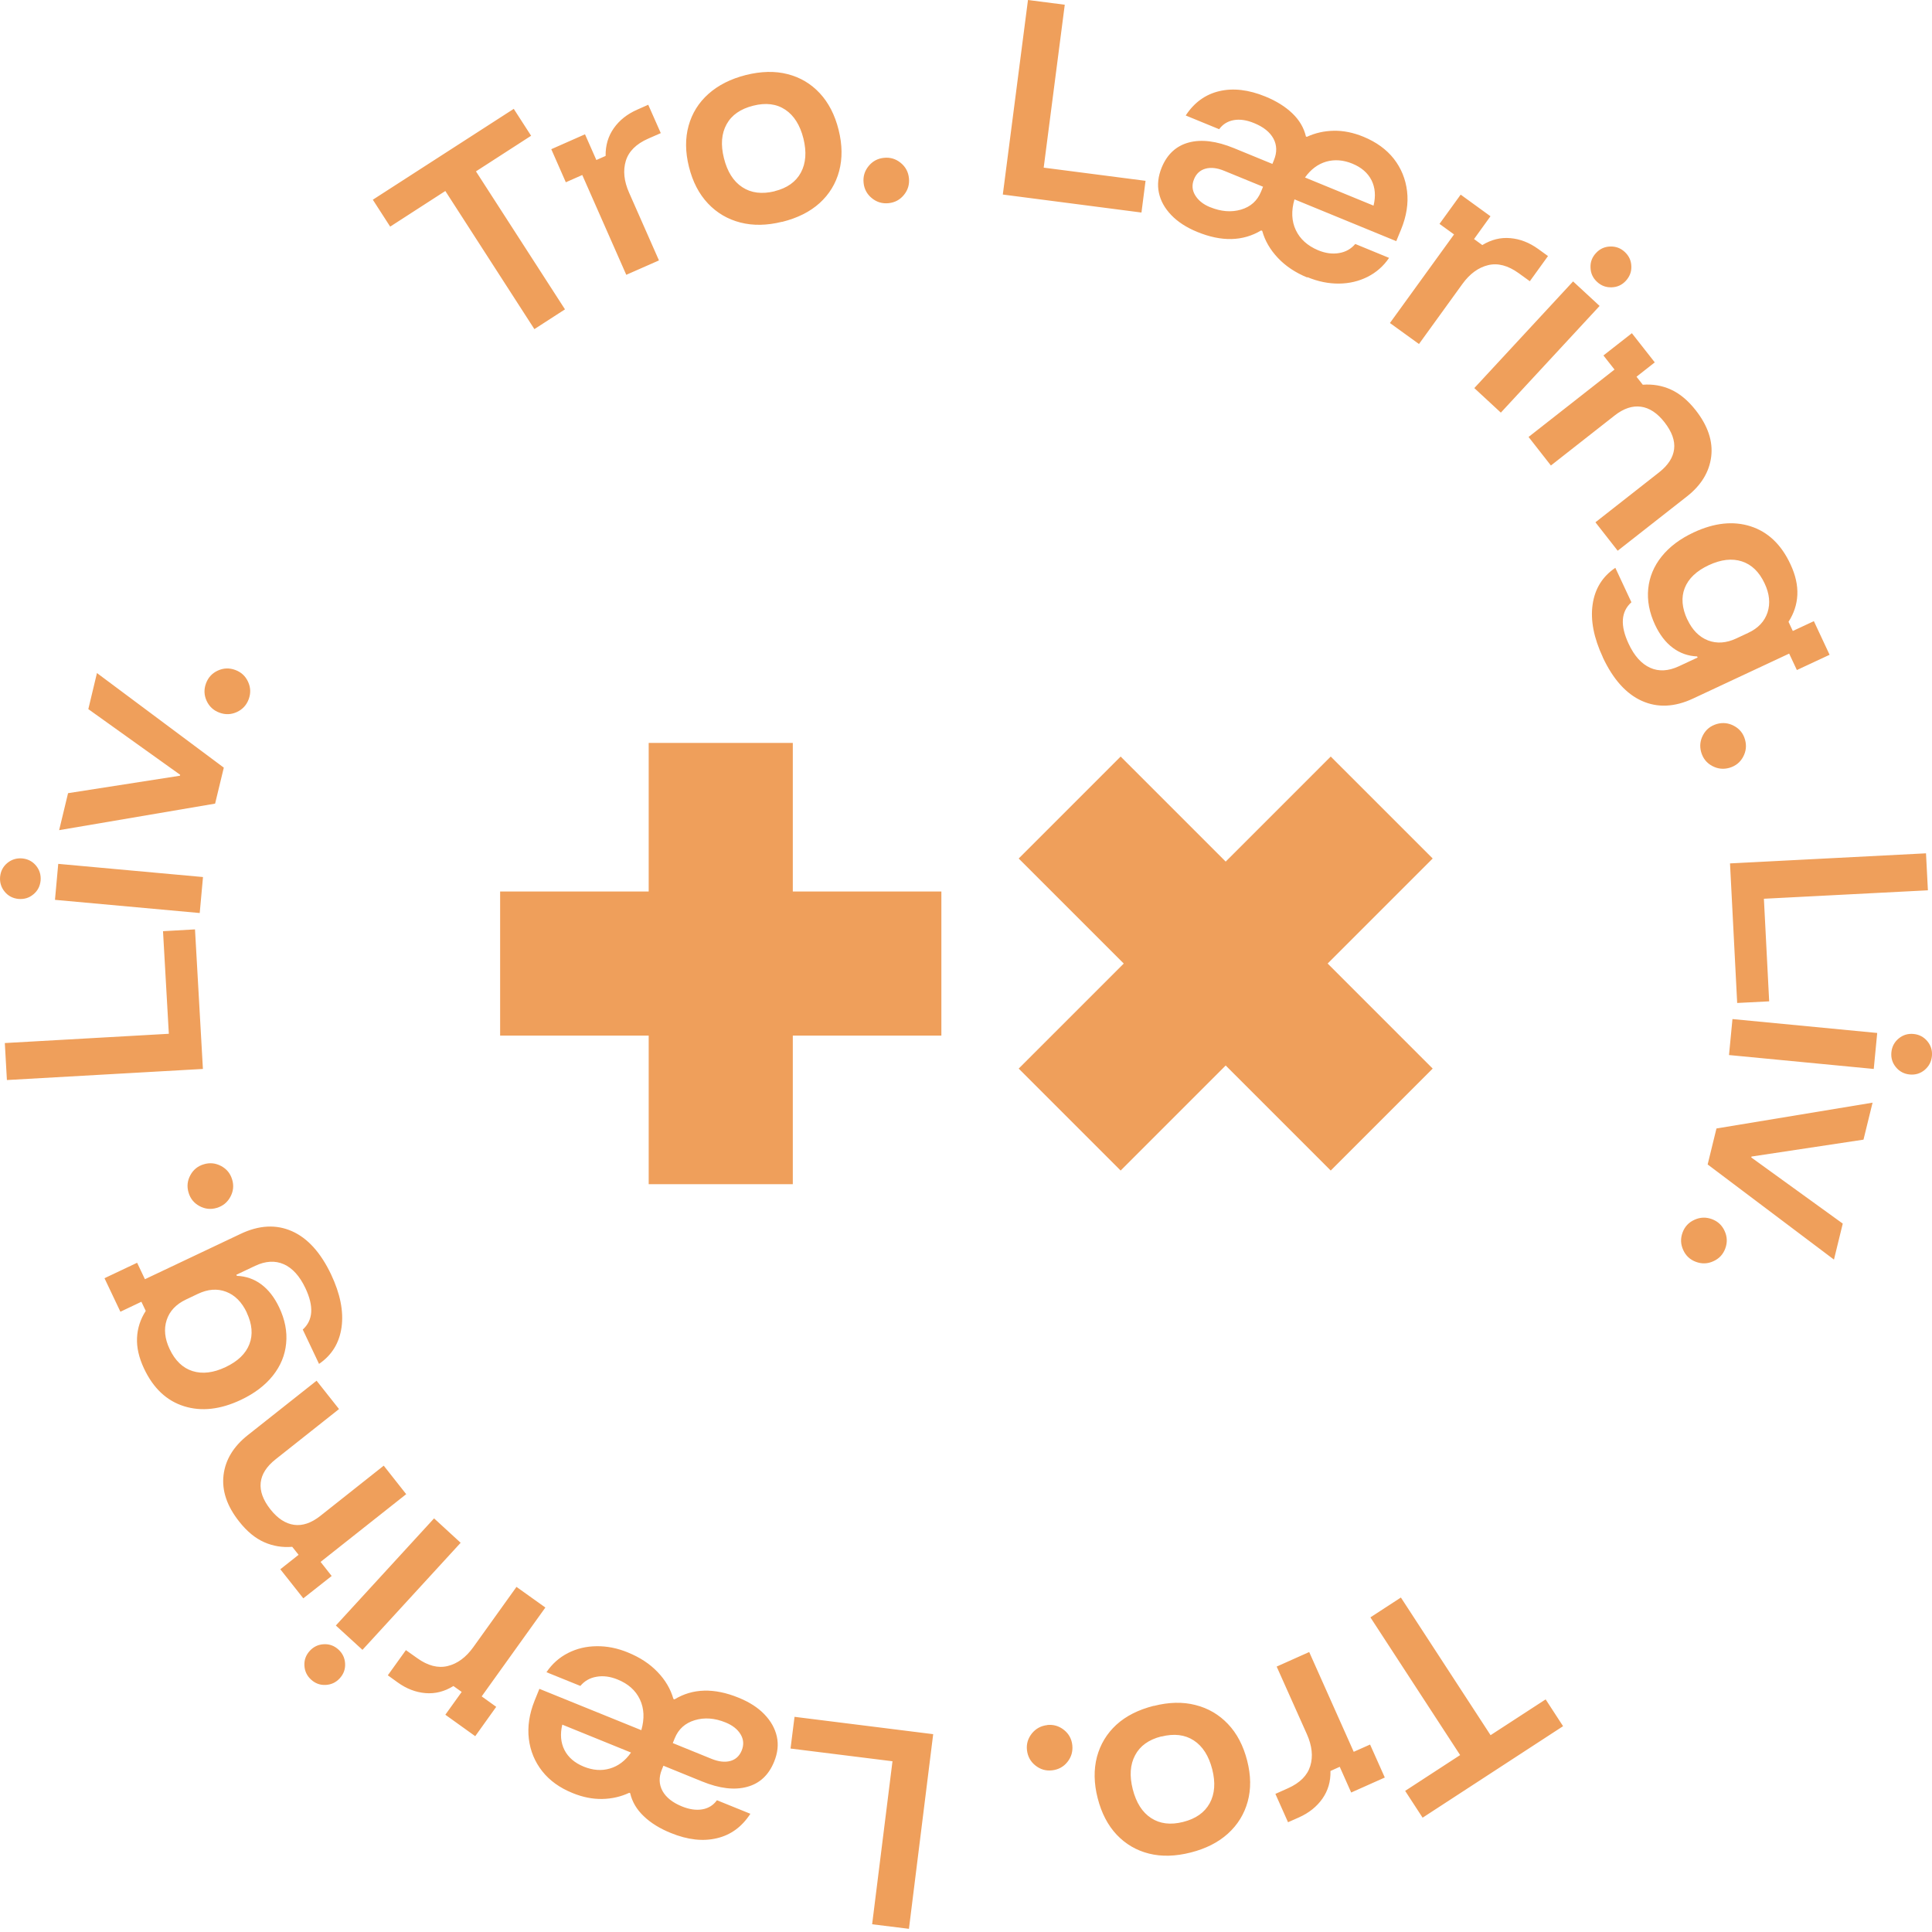 <svg width="245" height="245" viewBox="0 0 245 245" fill="none" xmlns="http://www.w3.org/2000/svg">
<g clip-path="url(#clip0_2284_65)">
<path d="M71.638 39.235L67.766 41.736L56.474 24.221L49.479 28.738L47.279 25.327L65.15 13.804L67.351 17.215L60.357 21.732L71.649 39.235H71.638ZM79.427 34.868L73.839 22.193L71.753 23.114L69.909 18.92L74.184 17.03L75.625 20.291L76.8 19.773C76.777 18.436 77.123 17.272 77.837 16.258C78.552 15.244 79.543 14.461 80.799 13.908L82.204 13.285L83.795 16.881L82.193 17.584C80.672 18.252 79.727 19.197 79.358 20.407C78.99 21.628 79.128 22.965 79.773 24.428L83.564 33.024L79.427 34.845V34.868ZM99.166 28.127C97.265 28.599 95.502 28.634 93.889 28.219C92.275 27.804 90.904 26.998 89.775 25.799C88.634 24.589 87.839 23.045 87.367 21.156C86.894 19.266 86.883 17.526 87.321 15.947C87.758 14.369 88.6 13.009 89.844 11.903C91.089 10.796 92.667 10.001 94.569 9.517C96.516 9.033 98.279 8.987 99.88 9.402C101.471 9.806 102.83 10.612 103.948 11.81C105.066 13.009 105.872 14.565 106.345 16.466C106.817 18.355 106.84 20.096 106.414 21.697C105.988 23.287 105.158 24.647 103.937 25.753C102.715 26.859 101.125 27.654 99.178 28.138L99.166 28.127ZM98.233 24.244C99.823 23.852 100.929 23.057 101.563 21.881C102.197 20.695 102.3 19.266 101.886 17.572C101.459 15.867 100.687 14.645 99.581 13.908C98.475 13.17 97.115 12.997 95.525 13.401C93.912 13.804 92.782 14.588 92.137 15.763C91.492 16.938 91.377 18.367 91.803 20.061C92.229 21.766 93.001 22.999 94.131 23.737C95.248 24.474 96.62 24.647 98.233 24.255V24.244ZM112.682 25.765C111.887 25.845 111.184 25.638 110.562 25.131C109.94 24.624 109.594 23.979 109.514 23.184C109.433 22.389 109.64 21.686 110.147 21.063C110.654 20.441 111.3 20.096 112.095 20.015C112.89 19.934 113.593 20.142 114.215 20.649C114.837 21.156 115.183 21.801 115.264 22.596C115.344 23.391 115.137 24.094 114.63 24.716C114.123 25.338 113.478 25.684 112.682 25.765ZM127.167 24.682L130.359 -0L135.025 0.599L132.352 21.259L145.269 22.93L144.751 26.952L127.167 24.67V24.682ZM165.78 35.191C164.282 34.58 163.038 33.75 162.058 32.713C161.079 31.676 160.41 30.535 160.065 29.279L159.926 29.222C157.599 30.616 154.902 30.674 151.814 29.406C150.443 28.841 149.36 28.138 148.53 27.274C147.701 26.41 147.182 25.477 146.963 24.451C146.744 23.426 146.859 22.366 147.32 21.236C148.012 19.554 149.164 18.494 150.766 18.067C152.367 17.641 154.269 17.883 156.47 18.782L161.355 20.787L161.551 20.303C161.954 19.323 161.931 18.413 161.493 17.584C161.044 16.754 160.226 16.097 159.039 15.613C158.094 15.221 157.23 15.095 156.458 15.233C155.686 15.371 155.064 15.751 154.603 16.385L150.362 14.645C151.434 13.009 152.851 11.972 154.626 11.557C156.389 11.142 158.336 11.373 160.456 12.237C161.862 12.813 163.003 13.527 163.89 14.38C164.778 15.233 165.354 16.212 165.607 17.307L165.722 17.353C166.794 16.858 167.923 16.604 169.145 16.581C170.355 16.558 171.611 16.811 172.901 17.341C174.526 18.01 175.816 18.943 176.75 20.13C177.683 21.328 178.248 22.7 178.432 24.244C178.617 25.788 178.363 27.401 177.683 29.072L177.061 30.581L164.155 25.281C163.729 26.744 163.787 28.046 164.328 29.187C164.87 30.328 165.815 31.169 167.151 31.734C168.073 32.114 168.96 32.241 169.813 32.091C170.654 31.953 171.334 31.561 171.864 30.939L176.151 32.702C175.436 33.762 174.514 34.557 173.42 35.11C172.314 35.663 171.104 35.951 169.802 35.962C168.488 35.974 167.151 35.709 165.792 35.144L165.78 35.191ZM153.462 26.272C154.845 26.836 156.147 26.94 157.368 26.583C158.59 26.226 159.442 25.465 159.915 24.301L160.168 23.679L155.248 21.663C154.361 21.294 153.566 21.202 152.886 21.386C152.206 21.57 151.711 22.008 151.422 22.711C151.123 23.426 151.169 24.117 151.561 24.762C151.953 25.407 152.575 25.915 153.451 26.272H153.462ZM165.48 22.504L174.18 26.076C174.48 24.866 174.388 23.794 173.927 22.861C173.454 21.928 172.648 21.225 171.495 20.752C170.343 20.28 169.237 20.199 168.177 20.499C167.117 20.81 166.229 21.478 165.492 22.504H165.48ZM176.266 40.952L184.39 29.729L182.546 28.392L185.231 24.682L189.01 27.424L186.925 30.316L187.973 31.077C189.114 30.385 190.289 30.086 191.534 30.201C192.767 30.305 193.942 30.766 195.06 31.572L196.304 32.471L194 35.663L192.582 34.637C191.234 33.669 189.944 33.324 188.711 33.623C187.478 33.923 186.383 34.718 185.45 36.009L179.942 43.625L176.277 40.975L176.266 40.952ZM186.959 49.214L199.485 35.686L202.849 38.797L190.324 52.325L186.959 49.214ZM202.527 35.744C201.997 35.26 201.72 34.66 201.697 33.946C201.662 33.232 201.893 32.621 202.388 32.091C202.872 31.561 203.471 31.284 204.186 31.261C204.9 31.238 205.511 31.457 206.041 31.953C206.571 32.448 206.848 33.036 206.871 33.75C206.905 34.465 206.663 35.075 206.179 35.605C205.695 36.135 205.096 36.412 204.382 36.435C203.667 36.458 203.057 36.239 202.527 35.744ZM193.838 55.413L204.739 46.863L203.333 45.077L206.94 42.254L209.844 45.953L207.528 47.773L208.323 48.788C209.579 48.695 210.765 48.891 211.883 49.398C213.001 49.905 214.049 50.769 215.029 52.014C216.585 53.996 217.241 55.966 216.999 57.914C216.757 59.861 215.72 61.555 213.9 62.972L205.142 69.84L202.319 66.233L210.397 59.896C211.537 58.997 212.171 58.017 212.298 56.946C212.425 55.874 212.01 54.745 211.077 53.547C210.166 52.383 209.175 51.726 208.092 51.576C207.009 51.426 205.891 51.795 204.75 52.694L196.673 59.031L193.85 55.425L193.838 55.413ZM203.253 83.333C202.112 80.89 201.674 78.655 201.962 76.661C202.25 74.656 203.206 73.112 204.843 72.006L206.882 76.373C205.557 77.56 205.442 79.312 206.525 81.628C207.239 83.172 208.161 84.186 209.256 84.681C210.351 85.177 211.561 85.108 212.886 84.497L215.282 83.379L215.213 83.241C214.061 83.195 213.035 82.826 212.125 82.146C211.215 81.466 210.466 80.487 209.878 79.231C209.152 77.675 208.864 76.143 209.014 74.656C209.164 73.17 209.728 71.799 210.719 70.566C211.71 69.333 213.058 68.319 214.787 67.512C217.391 66.302 219.788 66.037 221.989 66.74C224.19 67.443 225.883 69.045 227.047 71.545C227.693 72.916 227.981 74.219 227.923 75.44C227.865 76.661 227.485 77.802 226.805 78.851L227.347 80.015L230.02 78.77L232.014 83.034L227.865 84.969L226.886 82.884L214.718 88.576C212.367 89.682 210.189 89.775 208.196 88.876C206.202 87.977 204.555 86.133 203.253 83.356V83.333ZM213.98 78.563C214.603 79.899 215.478 80.775 216.596 81.213C217.714 81.639 218.912 81.559 220.191 80.959L221.689 80.257C222.957 79.669 223.763 78.805 224.144 77.664C224.512 76.523 224.397 75.302 223.775 73.988C223.095 72.525 222.127 71.591 220.883 71.188C219.638 70.785 218.244 70.946 216.688 71.672C215.133 72.398 214.119 73.366 213.646 74.564C213.174 75.763 213.289 77.099 213.969 78.563H213.98ZM215.732 95.398C215.513 94.626 215.594 93.9 215.974 93.197C216.354 92.494 216.93 92.044 217.702 91.814C218.474 91.595 219.2 91.676 219.903 92.056C220.606 92.436 221.067 93.012 221.286 93.784C221.505 94.556 221.424 95.282 221.044 95.985C220.664 96.688 220.087 97.138 219.315 97.368C218.543 97.587 217.817 97.506 217.115 97.126C216.412 96.746 215.962 96.17 215.732 95.398ZM219.385 109.49L244.239 108.211L244.481 112.901L223.683 113.973L224.351 126.982L220.295 127.189L219.385 109.479V109.49ZM219.696 129.229L238.052 130.992L237.614 135.555L219.258 133.792L219.696 129.229ZM239.849 133.446C239.918 132.732 240.23 132.144 240.771 131.695C241.313 131.245 241.946 131.05 242.661 131.119C243.375 131.188 243.963 131.499 244.412 132.04C244.862 132.582 245.058 133.216 244.988 133.93C244.919 134.645 244.608 135.221 244.067 135.682C243.525 136.131 242.891 136.327 242.177 136.258C241.462 136.189 240.875 135.878 240.425 135.336C239.976 134.794 239.78 134.161 239.849 133.446ZM217.679 143.102L237.464 139.83L236.312 144.52L222.115 146.663L222.081 146.778L233.684 155.167L232.567 159.73L216.55 147.666L217.668 143.102H217.679ZM213.37 156.296C213.646 155.547 214.153 155.006 214.879 154.683C215.605 154.349 216.343 154.326 217.092 154.602C217.84 154.879 218.382 155.386 218.705 156.112C219.039 156.838 219.062 157.575 218.785 158.324C218.509 159.073 218.002 159.615 217.276 159.937C216.55 160.272 215.812 160.295 215.063 160.018C214.314 159.742 213.773 159.235 213.45 158.509C213.116 157.783 213.093 157.045 213.37 156.296ZM173.788 205.096L177.649 202.584L189.022 220.041L196.005 215.501L198.217 218.9L180.403 230.504L178.19 227.104L185.162 222.564L173.788 205.107V205.096ZM166.022 209.497L171.668 222.15L173.742 221.228L175.609 225.411L171.346 227.312L169.894 224.051L168.718 224.581C168.753 225.918 168.407 227.081 167.693 228.095C166.978 229.109 165.999 229.893 164.743 230.458L163.337 231.08L161.735 227.485L163.337 226.77C164.858 226.09 165.792 225.146 166.16 223.936C166.529 222.726 166.379 221.378 165.734 219.926L161.897 211.341L166.022 209.497ZM146.318 216.331C148.219 215.847 149.982 215.8 151.595 216.215C153.209 216.619 154.58 217.425 155.721 218.624C156.861 219.822 157.668 221.366 158.152 223.256C158.636 225.146 158.659 226.874 158.221 228.464C157.783 230.054 156.953 231.402 155.721 232.52C154.488 233.638 152.909 234.433 151.008 234.917C149.06 235.412 147.297 235.459 145.696 235.055C144.094 234.652 142.746 233.857 141.616 232.67C140.487 231.472 139.681 229.928 139.197 228.026C138.713 226.137 138.69 224.397 139.104 222.795C139.531 221.205 140.349 219.845 141.559 218.727C142.78 217.61 144.359 216.814 146.306 216.319L146.318 216.331ZM147.263 220.202C145.673 220.606 144.566 221.401 143.944 222.587C143.31 223.774 143.218 225.203 143.645 226.897C144.082 228.602 144.854 229.824 145.972 230.55C147.09 231.276 148.438 231.449 150.028 231.045C151.641 230.642 152.759 229.847 153.404 228.672C154.05 227.496 154.153 226.056 153.727 224.374C153.289 222.668 152.517 221.447 151.388 220.709C150.259 219.972 148.887 219.81 147.286 220.214L147.263 220.202ZM132.801 218.75C133.597 218.67 134.299 218.877 134.922 219.373C135.544 219.868 135.901 220.525 135.982 221.32C136.062 222.115 135.855 222.818 135.36 223.44C134.864 224.062 134.207 224.408 133.412 224.5C132.617 224.592 131.914 224.374 131.292 223.878C130.67 223.383 130.324 222.726 130.232 221.942C130.14 221.159 130.359 220.444 130.854 219.822C131.361 219.2 132.006 218.854 132.801 218.762V218.75ZM118.34 219.903L115.264 244.596L110.597 244.02L113.178 223.348L100.249 221.735L100.756 217.713L118.352 219.914L118.34 219.903ZM79.658 209.567C81.156 210.177 82.4 210.995 83.38 212.021C84.371 213.046 85.039 214.187 85.396 215.443L85.534 215.501C87.851 214.095 90.558 214.026 93.647 215.282C95.018 215.835 96.112 216.538 96.931 217.391C97.749 218.243 98.279 219.177 98.509 220.202C98.74 221.228 98.624 222.288 98.164 223.417C97.472 225.111 96.332 226.171 94.73 226.597C93.128 227.035 91.227 226.805 89.026 225.906L84.129 223.913L83.933 224.397C83.529 225.388 83.564 226.286 84.013 227.116C84.463 227.934 85.293 228.591 86.479 229.075C87.424 229.455 88.288 229.582 89.072 229.444C89.856 229.305 90.466 228.914 90.916 228.291L95.156 230.008C94.085 231.656 92.679 232.693 90.916 233.108C89.153 233.534 87.205 233.315 85.085 232.451C83.679 231.886 82.527 231.172 81.64 230.319C80.741 229.467 80.165 228.499 79.911 227.393L79.796 227.346C78.736 227.842 77.595 228.107 76.374 228.13C75.164 228.153 73.908 227.911 72.617 227.381C70.981 226.724 69.691 225.791 68.757 224.604C67.824 223.417 67.248 222.046 67.063 220.502C66.879 218.958 67.121 217.345 67.789 215.674L68.4 214.164L81.329 219.407C81.743 217.944 81.686 216.642 81.144 215.501C80.603 214.36 79.658 213.519 78.31 212.977C77.376 212.597 76.489 212.482 75.648 212.632C74.807 212.77 74.127 213.162 73.597 213.795L69.299 212.056C70.013 210.995 70.924 210.189 72.03 209.624C73.136 209.06 74.334 208.771 75.648 208.76C76.962 208.737 78.298 209.002 79.669 209.567H79.658ZM80.015 222.242L71.304 218.704C71.016 219.914 71.108 220.986 71.58 221.919C72.053 222.852 72.871 223.555 74.023 224.028C75.187 224.5 76.293 224.581 77.342 224.27C78.402 223.959 79.289 223.29 80.015 222.253V222.242ZM92.01 218.428C90.628 217.863 89.326 217.771 88.104 218.14C86.883 218.508 86.041 219.269 85.569 220.421L85.316 221.043L90.247 223.048C91.135 223.406 91.93 223.498 92.61 223.313C93.289 223.129 93.773 222.68 94.061 221.977C94.35 221.251 94.303 220.571 93.912 219.926C93.52 219.28 92.886 218.785 92.01 218.428ZM69.16 203.851L61.083 215.121L62.927 216.446L60.265 220.168L56.474 217.448L58.548 214.556L57.499 213.807C56.37 214.51 55.183 214.81 53.95 214.706C52.717 214.602 51.542 214.153 50.424 213.346L49.18 212.447L51.473 209.255L52.902 210.269C54.25 211.237 55.54 211.572 56.773 211.272C58.006 210.972 59.089 210.177 60.023 208.875L65.496 201.236L69.172 203.863L69.16 203.851ZM42.923 209.186C43.453 209.67 43.729 210.269 43.764 210.972C43.799 211.687 43.568 212.298 43.084 212.828C42.6 213.358 42.001 213.634 41.298 213.669C40.584 213.703 39.973 213.473 39.443 212.989C38.913 212.505 38.636 211.906 38.602 211.203C38.567 210.488 38.798 209.878 39.282 209.348C39.766 208.818 40.365 208.541 41.068 208.506C41.782 208.472 42.393 208.702 42.923 209.186ZM58.421 195.635L45.965 209.221L42.589 206.133L55.045 192.547L58.421 195.647V195.635ZM51.519 189.471L40.653 198.067L42.059 199.853L38.463 202.687L35.548 199L37.864 197.168L37.058 196.154C35.802 196.258 34.615 196.062 33.497 195.566C32.379 195.071 31.319 194.207 30.34 192.962C28.773 190.992 28.116 189.021 28.346 187.074C28.577 185.127 29.602 183.433 31.423 181.992L40.146 175.09L42.992 178.685L34.949 185.057C33.808 185.956 33.174 186.947 33.059 188.019C32.944 189.09 33.359 190.22 34.292 191.406C35.203 192.559 36.205 193.216 37.288 193.365C38.371 193.515 39.477 193.135 40.618 192.236L48.661 185.864L51.496 189.459L51.519 189.471ZM41.989 161.62C43.142 164.063 43.591 166.287 43.315 168.292C43.038 170.297 42.082 171.852 40.457 172.958L38.394 168.603C39.708 167.416 39.823 165.664 38.728 163.348C38.002 161.816 37.081 160.802 35.986 160.318C34.891 159.834 33.67 159.903 32.356 160.525L29.971 161.654L30.04 161.793C31.192 161.839 32.23 162.196 33.14 162.876C34.05 163.556 34.799 164.524 35.398 165.78C36.136 167.335 36.435 168.856 36.286 170.354C36.147 171.852 35.583 173.212 34.603 174.445C33.624 175.678 32.276 176.703 30.547 177.521C27.955 178.743 25.558 179.019 23.345 178.328C21.133 177.637 19.439 176.046 18.264 173.546C17.619 172.175 17.319 170.873 17.377 169.651C17.434 168.43 17.803 167.289 18.483 166.24L17.93 165.077L15.268 166.344L13.251 162.092L17.388 160.133L18.379 162.219L30.513 156.469C32.863 155.351 35.041 155.248 37.035 156.135C39.028 157.022 40.687 158.866 42.001 161.643L41.989 161.62ZM31.296 166.448C30.662 165.111 29.787 164.235 28.669 163.809C27.551 163.383 26.353 163.475 25.074 164.086L23.576 164.8C22.32 165.399 21.502 166.264 21.133 167.404C20.764 168.545 20.891 169.766 21.513 171.08C22.205 172.543 23.173 173.477 24.417 173.869C25.662 174.26 27.056 174.099 28.611 173.362C30.167 172.624 31.169 171.656 31.63 170.446C32.091 169.248 31.976 167.911 31.285 166.448H31.296ZM29.441 149.578C29.672 150.35 29.591 151.076 29.211 151.779C28.83 152.482 28.254 152.943 27.494 153.173C26.722 153.404 25.996 153.323 25.293 152.943C24.59 152.563 24.129 151.987 23.91 151.226C23.68 150.454 23.76 149.728 24.14 149.025C24.521 148.322 25.097 147.861 25.857 147.642C26.618 147.412 27.355 147.493 28.058 147.873C28.761 148.253 29.222 148.829 29.441 149.59V149.578ZM25.731 135.555L0.876 136.961L0.611 132.271L21.41 131.096L20.672 118.086L24.728 117.856L25.731 135.555ZM5.151 111.656C5.082 112.371 4.782 112.959 4.24 113.408C3.699 113.869 3.065 114.053 2.351 113.996C1.636 113.926 1.049 113.627 0.599 113.085C0.15 112.544 -0.046 111.91 0.012 111.196C0.081 110.481 0.38 109.893 0.922 109.444C1.463 108.995 2.097 108.799 2.812 108.856C3.526 108.926 4.114 109.225 4.563 109.767C5.012 110.308 5.208 110.942 5.151 111.656ZM25.327 115.782L6.971 114.111L7.386 109.548L25.742 111.219L25.327 115.782ZM27.275 101.908L7.501 105.273L8.631 100.583L22.815 98.371L22.85 98.255L11.2 89.924L12.295 85.35L28.381 97.345L27.275 101.92V101.908ZM31.538 88.668C31.262 89.417 30.755 89.959 30.04 90.293C29.314 90.627 28.577 90.65 27.828 90.374C27.079 90.097 26.537 89.602 26.203 88.876C25.869 88.15 25.846 87.412 26.122 86.663C26.399 85.914 26.894 85.373 27.62 85.039C28.346 84.704 29.084 84.681 29.833 84.958C30.582 85.234 31.123 85.73 31.457 86.456C31.792 87.182 31.815 87.919 31.538 88.668ZM119.377 113.051H100.537V94.211H82.262V113.051H63.422V131.326H82.262V150.166H100.537V131.326H119.377V113.051ZM168.753 95.939L155.432 109.26L142.112 95.939L129.183 108.868L142.504 122.188L129.183 135.509L142.112 148.438L155.432 135.117L168.753 148.438L181.682 135.509L168.361 122.188L181.682 108.868L168.753 95.939Z" fill="#EF9F5B"/>
</g>
<defs>
<clipPath id="clip0_2284_65">
<rect width="245" height="244.597" fill="white"/>
</clipPath>
</defs>
</svg>
